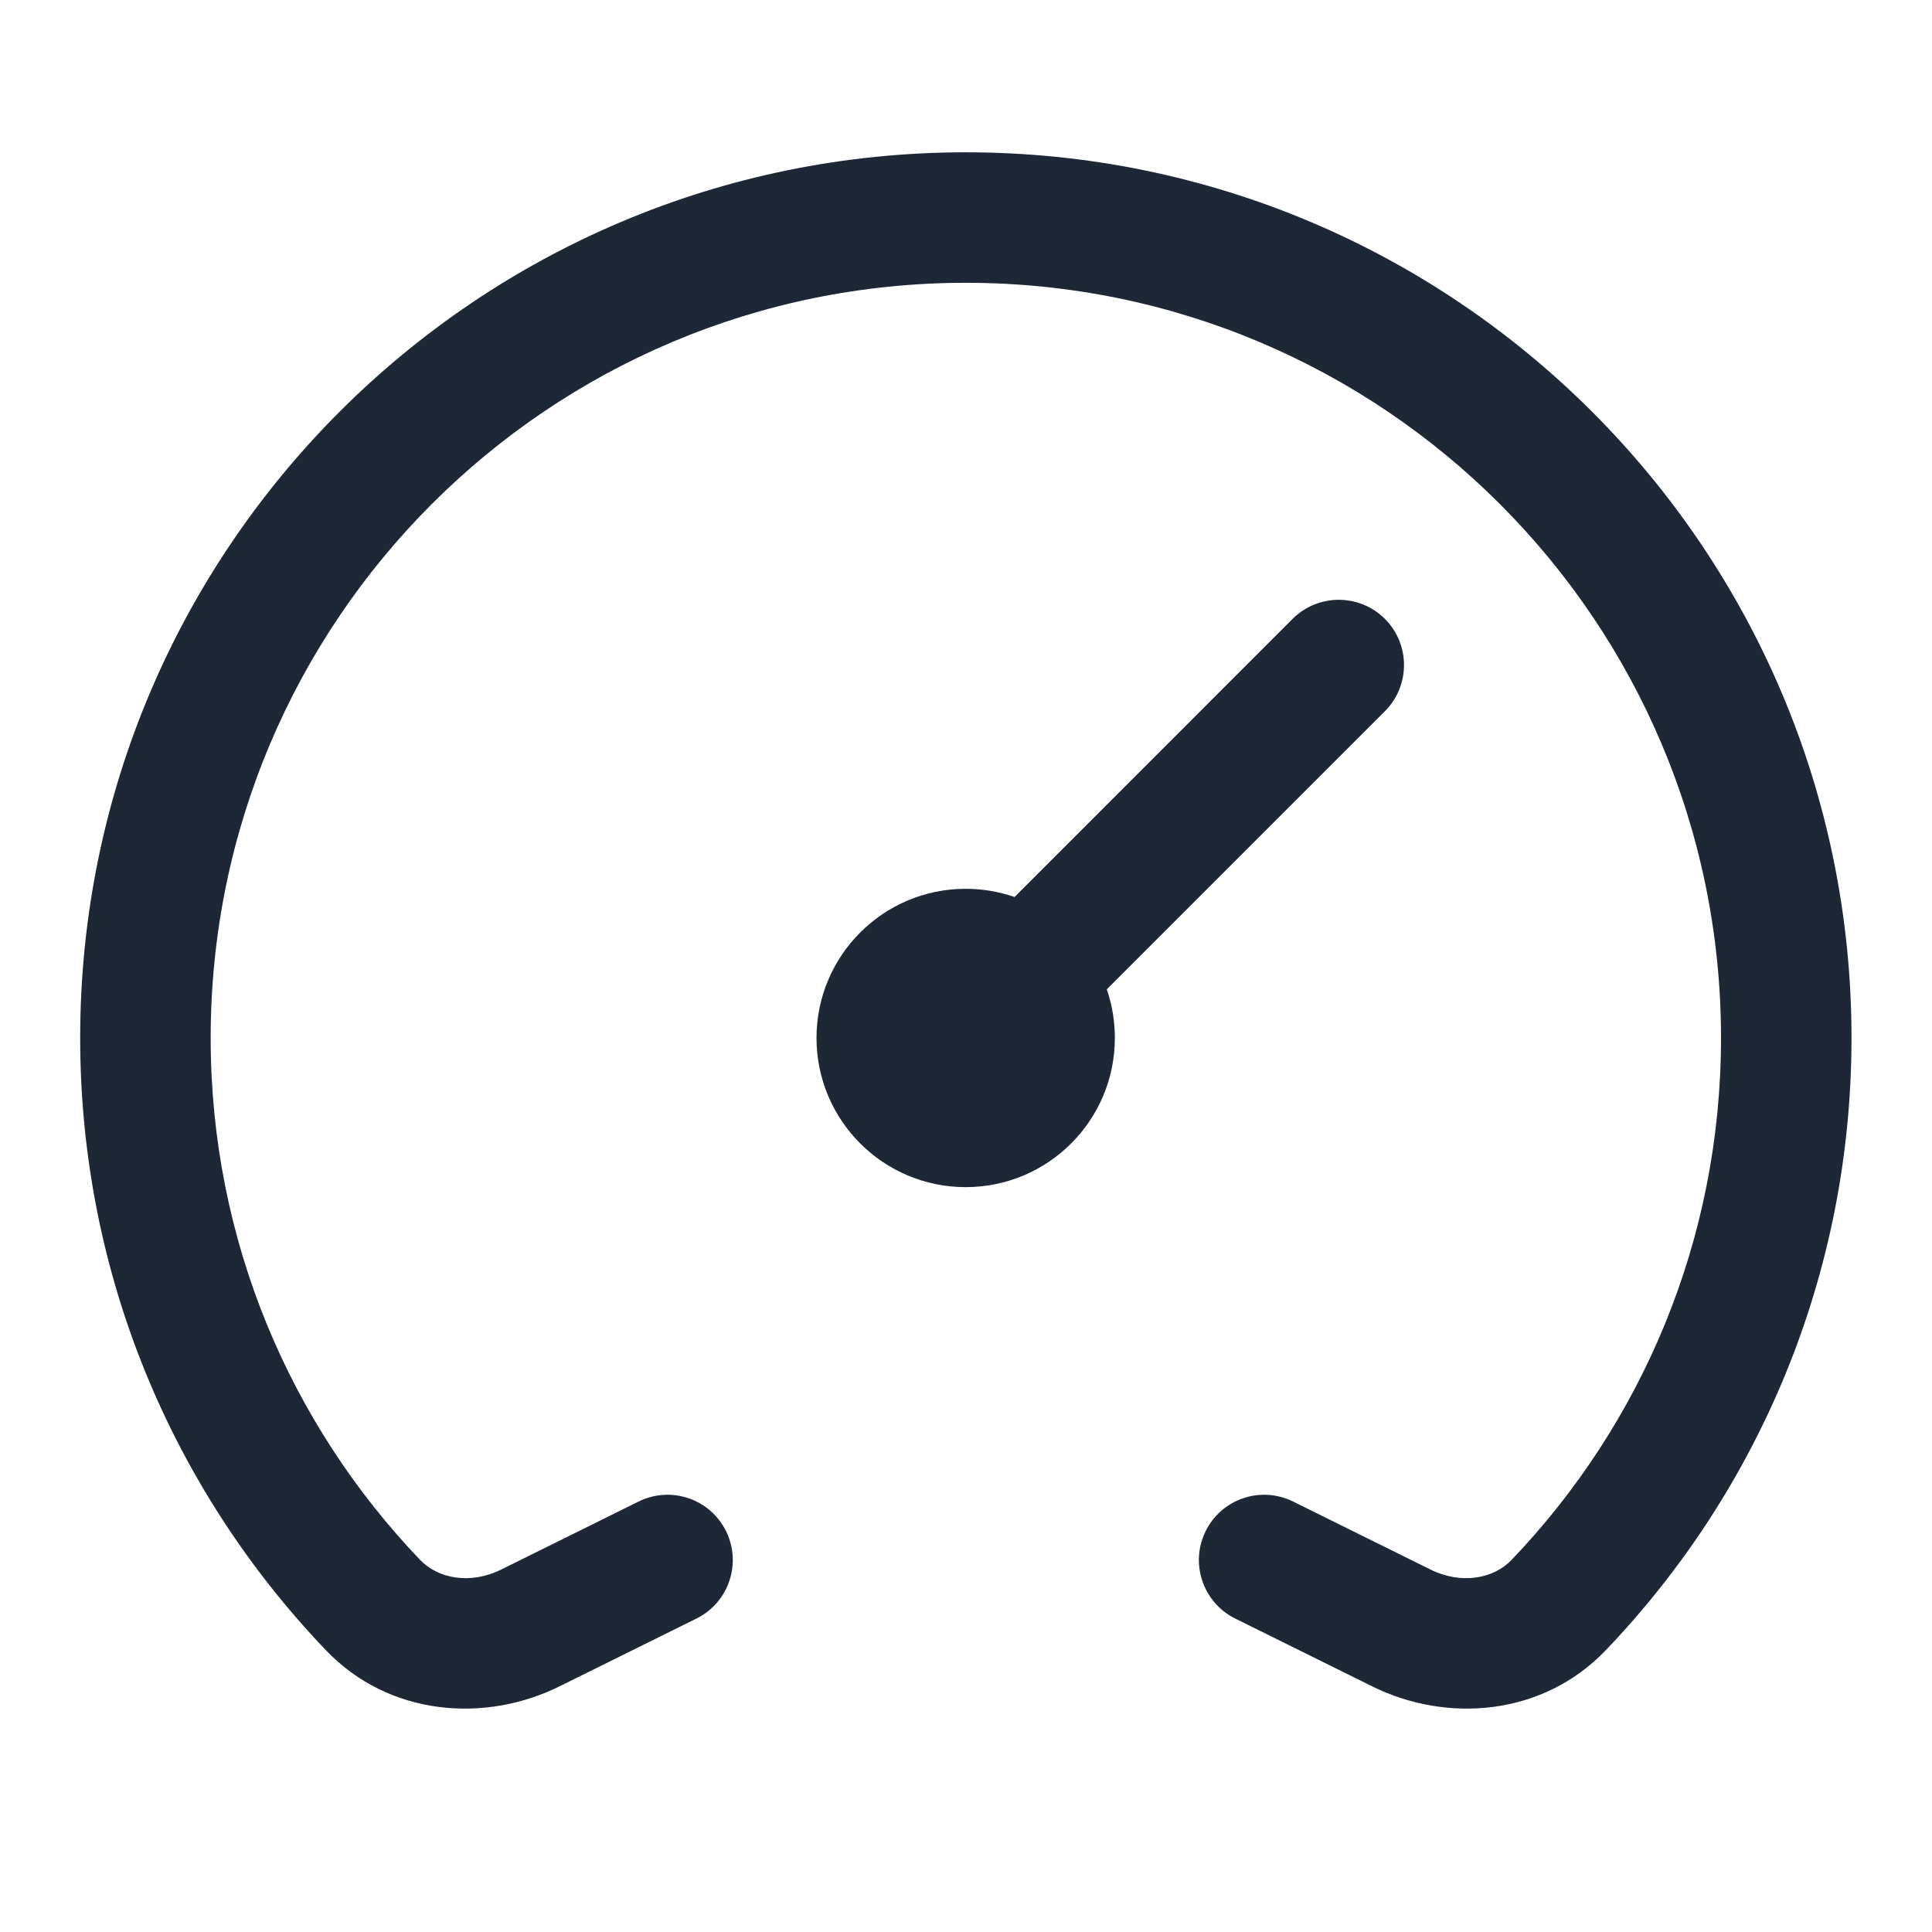 <svg width="24" height="24" viewBox="0 0 24 24" fill="none" xmlns="http://www.w3.org/2000/svg">
<path fill-rule="evenodd" clip-rule="evenodd" d="M2.617 12.894C2.617 7.713 6.817 3.513 11.998 3.513C17.179 3.513 21.379 7.713 21.379 12.894C21.379 15.41 20.389 17.693 18.777 19.378C18.555 19.61 18.156 19.689 17.767 19.496L16.064 18.653C15.662 18.454 15.176 18.618 14.977 19.02C14.779 19.421 14.943 19.907 15.344 20.106L17.047 20.949C17.968 21.405 19.16 21.323 19.948 20.499C21.838 18.524 23 15.844 23 12.894C23 6.818 18.074 1.892 11.998 1.892C5.922 1.892 0.996 6.818 0.996 12.894C0.996 15.844 2.158 18.524 4.048 20.499C4.836 21.323 6.028 21.405 6.949 20.949L8.652 20.106C9.053 19.907 9.217 19.421 9.019 19.02C8.82 18.618 8.334 18.454 7.932 18.653L6.229 19.496C5.84 19.689 5.442 19.61 5.219 19.378C3.607 17.693 2.617 15.41 2.617 12.894ZM17.204 8.835C17.52 8.518 17.52 8.005 17.204 7.688C16.887 7.372 16.374 7.372 16.057 7.688L12.603 11.143C12.413 11.077 12.209 11.041 11.996 11.041C10.973 11.041 10.143 11.871 10.143 12.894C10.143 13.917 10.973 14.747 11.996 14.747C13.02 14.747 13.849 13.917 13.849 12.894C13.849 12.682 13.814 12.479 13.749 12.29L17.204 8.835Z" fill="#1D2735"/>
</svg>
